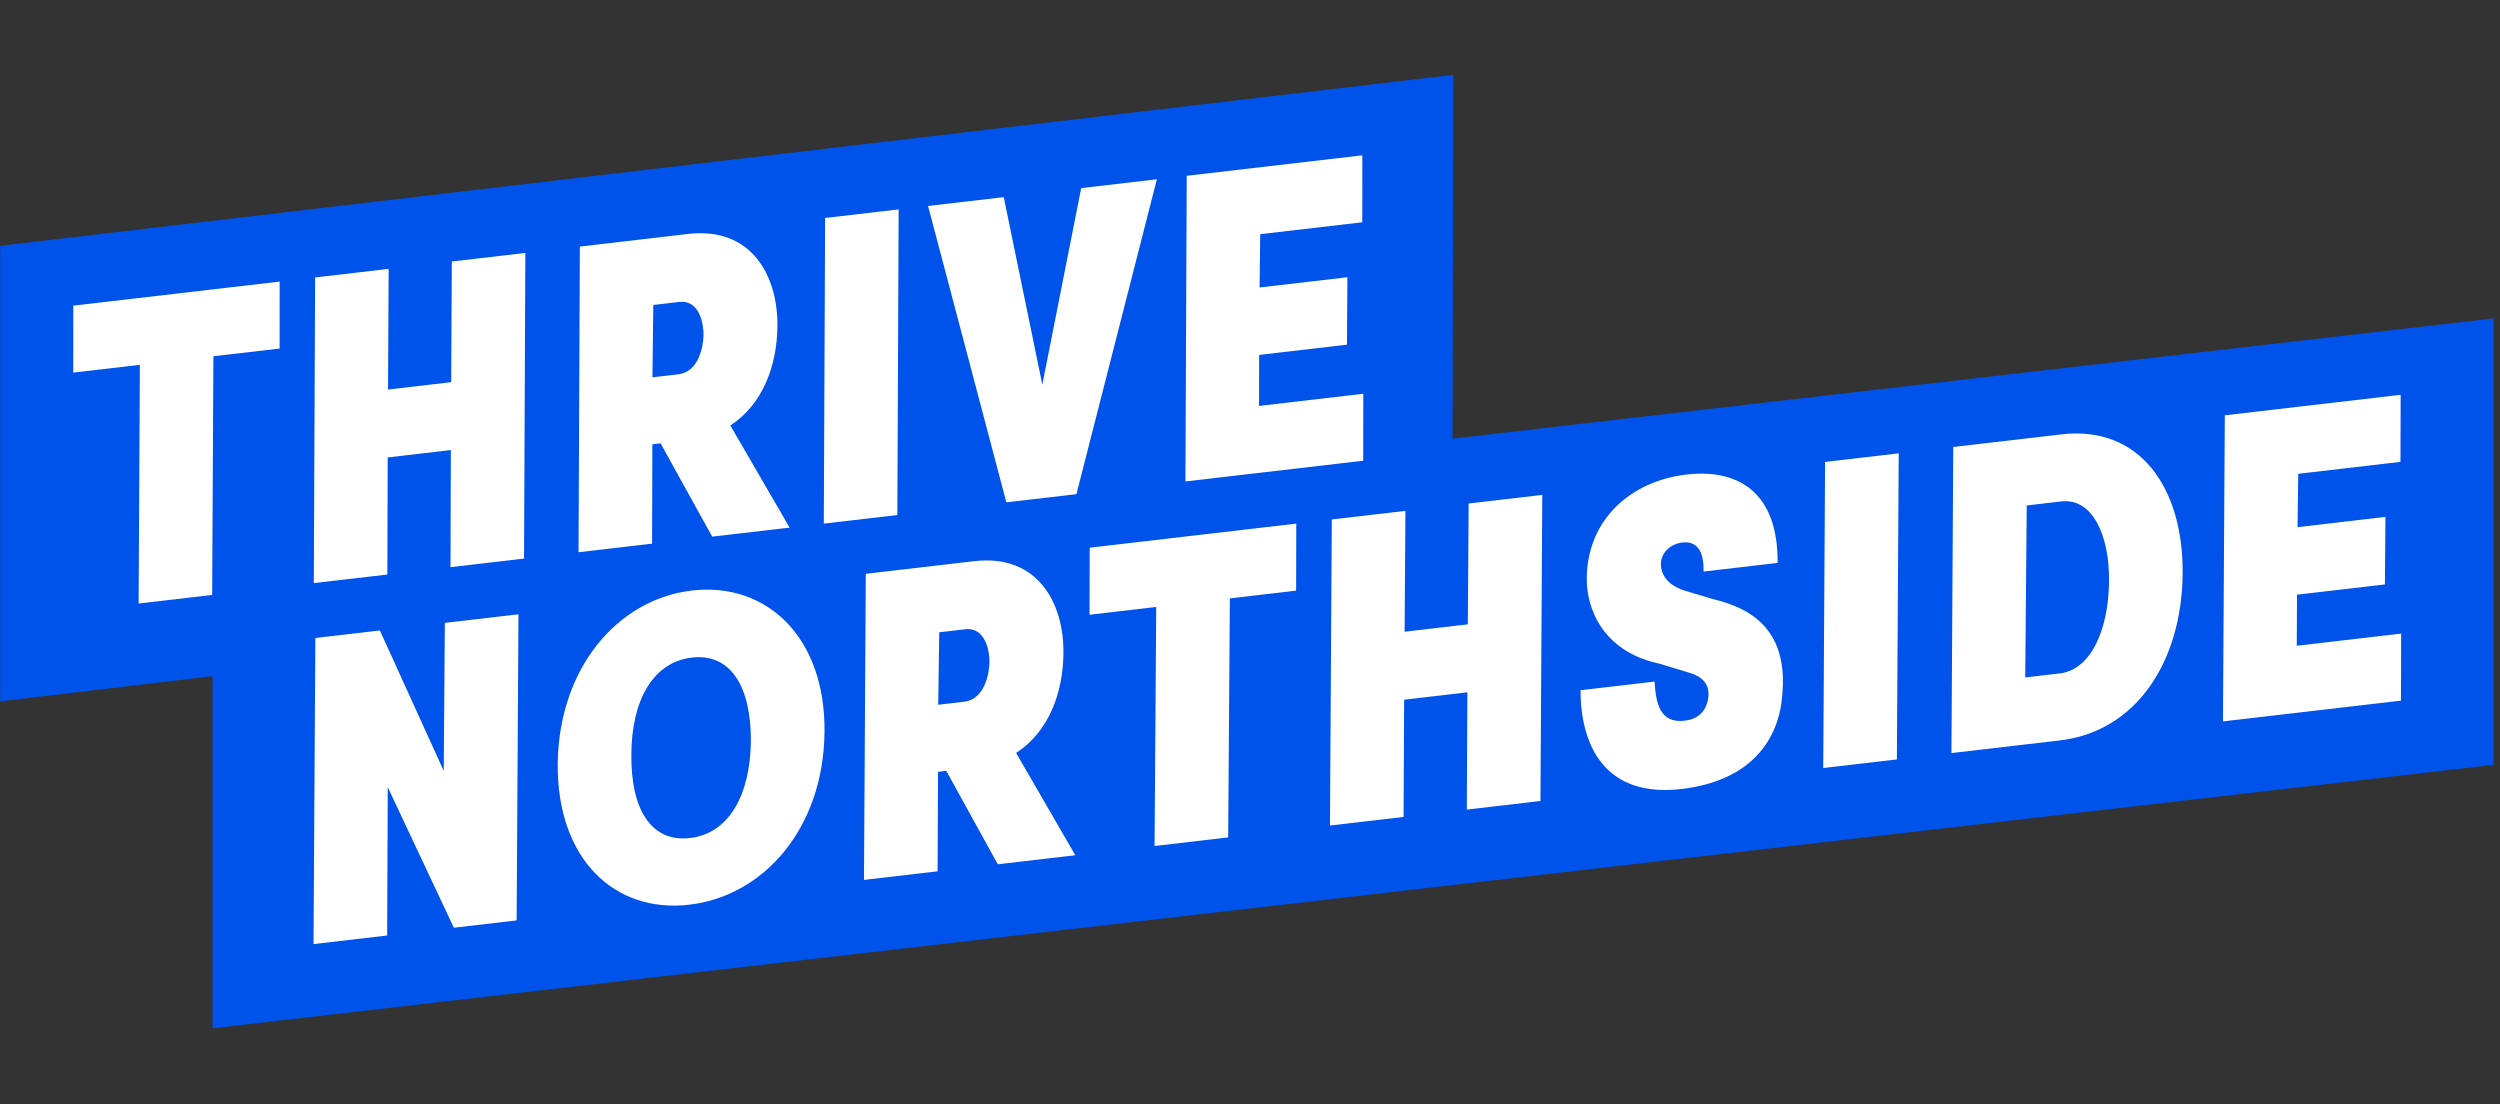 <?xml version="1.0" encoding="UTF-8"?>
<svg width="274px" height="121px" viewBox="0 0 274 121" version="1.1" xmlns="http://www.w3.org/2000/svg" xmlns:xlink="http://www.w3.org/1999/xlink">
    <rect x="0" y="0" width="274" height="121" fill="#333333" stroke="none"/>
    <title>Logo/Logo Horizontal</title>
    <g id="Logo/Logo-Horizontal" stroke="none" stroke-width="1" fill="none" fill-rule="evenodd">
        <path d="M159.292,8.203 L159.201,48.074 L273.292,34.896 L273.292,83.824 L23.292,112.699 L23.292,74.105 L0.021,76.868 L0.021,26.941 L159.292,8.203 Z" id="Combined-Shape" fill="#0053EA"></path>
        <path d="M56.825,67.328 L56.623,100.876 L49.742,101.679 L42.498,86.272 L42.431,102.531 L34.362,103.472 L34.563,69.925 L41.636,69.1 L48.633,84.486 L48.755,68.269 L56.825,67.328 Z M75.841,64.721 C84.005,63.769 90.496,69.824 90.365,80.252 C90.252,90.775 83.713,98.203 75.549,99.156 C67.385,100.108 61.014,94.185 61.127,83.662 C61.257,73.234 67.677,65.674 75.841,64.721 Z M106.758,61.505 C113.737,60.691 116.632,66.095 116.552,71.651 C116.499,75.939 114.945,80.208 111.367,82.523 L111.367,82.523 L117.855,93.735 L109.359,94.726 L103.712,84.486 L102.809,84.591 L102.76,95.496 L94.692,96.437 L94.891,62.889 Z M142.073,57.387 L142.054,64.736 L134.792,65.583 L134.609,91.781 L126.54,92.722 L126.722,66.524 L119.412,67.377 L119.431,60.027 L142.073,57.387 Z M82.297,81.193 C82.311,75.255 80.094,71.573 75.823,72.071 C71.55,72.569 69.212,76.783 69.197,82.721 C69.133,88.664 71.35,92.347 75.623,91.848 C79.894,91.35 82.234,87.136 82.297,81.193 Z M169.034,54.242 L168.833,87.79 L160.763,88.731 L160.823,75.879 L153.893,76.687 L153.833,89.539 L145.764,90.481 L145.965,56.933 L154.035,55.992 L153.945,69.237 L160.874,68.428 L160.964,55.184 L169.034,54.242 Z M184.822,52.012 C190.566,51.342 194.887,54.001 194.827,61.696 L194.827,61.696 L186.712,62.642 C186.755,60.885 186.282,59.238 184.385,59.459 C183.197,59.597 182.036,60.463 182.032,61.874 C182.042,62.797 182.601,64.094 184.643,64.732 L184.643,64.732 L187.804,65.677 C191.487,66.562 196.058,68.705 195.334,76.185 C194.983,80.994 191.982,85.577 184.292,86.474 C175.938,87.448 173.239,81.778 173.224,75.649 L173.224,75.649 L181.339,74.703 C181.481,76.973 181.875,79.311 184.627,78.99 C185.957,78.835 186.952,78.135 187.216,76.548 C187.474,74.912 186.418,74.111 185.246,73.76 L185.246,73.76 L181.881,72.742 C175.554,71.388 173.87,66.573 173.91,63.357 C173.956,57.026 178.653,52.732 184.822,52.012 Z M208.099,49.687 L207.897,83.235 L199.827,84.176 L200.029,50.628 L208.099,49.687 Z M225.945,47.606 C234.441,46.614 239.303,53.346 239.219,62.893 C239.125,72.391 234.24,80.162 225.744,81.153 L225.744,81.153 L213.877,82.537 L214.078,48.989 Z M263.111,43.271 L263.091,50.621 L251.889,51.927 L251.81,57.775 L261.445,56.651 L261.387,64.054 L251.751,65.177 L251.727,70.776 L263.166,69.442 L263.147,76.791 L243.638,79.066 L243.839,45.519 L263.111,43.271 Z M108.444,72.646 C108.48,71.425 108.02,68.705 105.79,68.965 L105.79,68.965 L102.942,69.297 L102.829,77.241 L105.677,76.909 C107.909,76.649 108.406,73.866 108.444,72.646 Z M231.149,63.834 C231.238,58.617 229.296,54.562 225.925,54.955 L225.925,54.955 L222.129,55.398 L221.966,74.247 L225.763,73.804 C229.133,73.411 231.069,69.098 231.149,63.834 Z M30.649,30.861 L30.643,38.2 L23.389,39.046 L23.253,65.208 L15.193,66.148 L15.33,39.986 L8.028,40.837 L8.035,33.499 L30.649,30.861 Z M57.578,27.721 L57.435,61.222 L49.375,62.162 L49.413,49.327 L42.491,50.134 L42.454,62.969 L34.394,63.909 L34.537,30.408 L42.596,29.468 L42.529,42.694 L49.451,41.887 L49.518,28.661 L57.578,27.721 Z M75.403,25.642 C82.373,24.829 85.274,30.225 85.204,35.773 C85.16,40.056 83.614,44.318 80.043,46.63 L80.043,46.63 L86.544,57.827 L78.058,58.816 L72.399,48.59 L71.498,48.695 L71.468,59.585 L63.408,60.525 L63.551,27.024 Z M98.492,22.949 L98.349,56.45 L90.289,57.39 L90.432,23.889 L98.492,22.949 Z M126.795,19.648 L117.976,54.161 L110.296,55.057 L101.715,22.573 L110.012,21.606 L114.238,42.156 L118.498,20.616 L126.795,19.648 Z M149.314,17.022 L149.307,24.361 L138.119,25.666 L138.05,31.506 L147.674,30.384 L147.628,37.776 L138.004,38.898 L137.989,44.489 L149.415,43.156 L149.408,50.496 L129.923,52.768 L130.066,19.267 L149.314,17.022 Z M77.106,36.767 C77.14,35.548 76.677,32.832 74.449,33.091 L74.449,33.091 L71.604,33.423 L71.505,41.356 L74.35,41.024 C76.578,40.765 77.071,37.986 77.106,36.767 Z" id="Combined-Shape" fill="#FFFFFF" fill-rule="nonzero"></path>
    </g>
</svg>